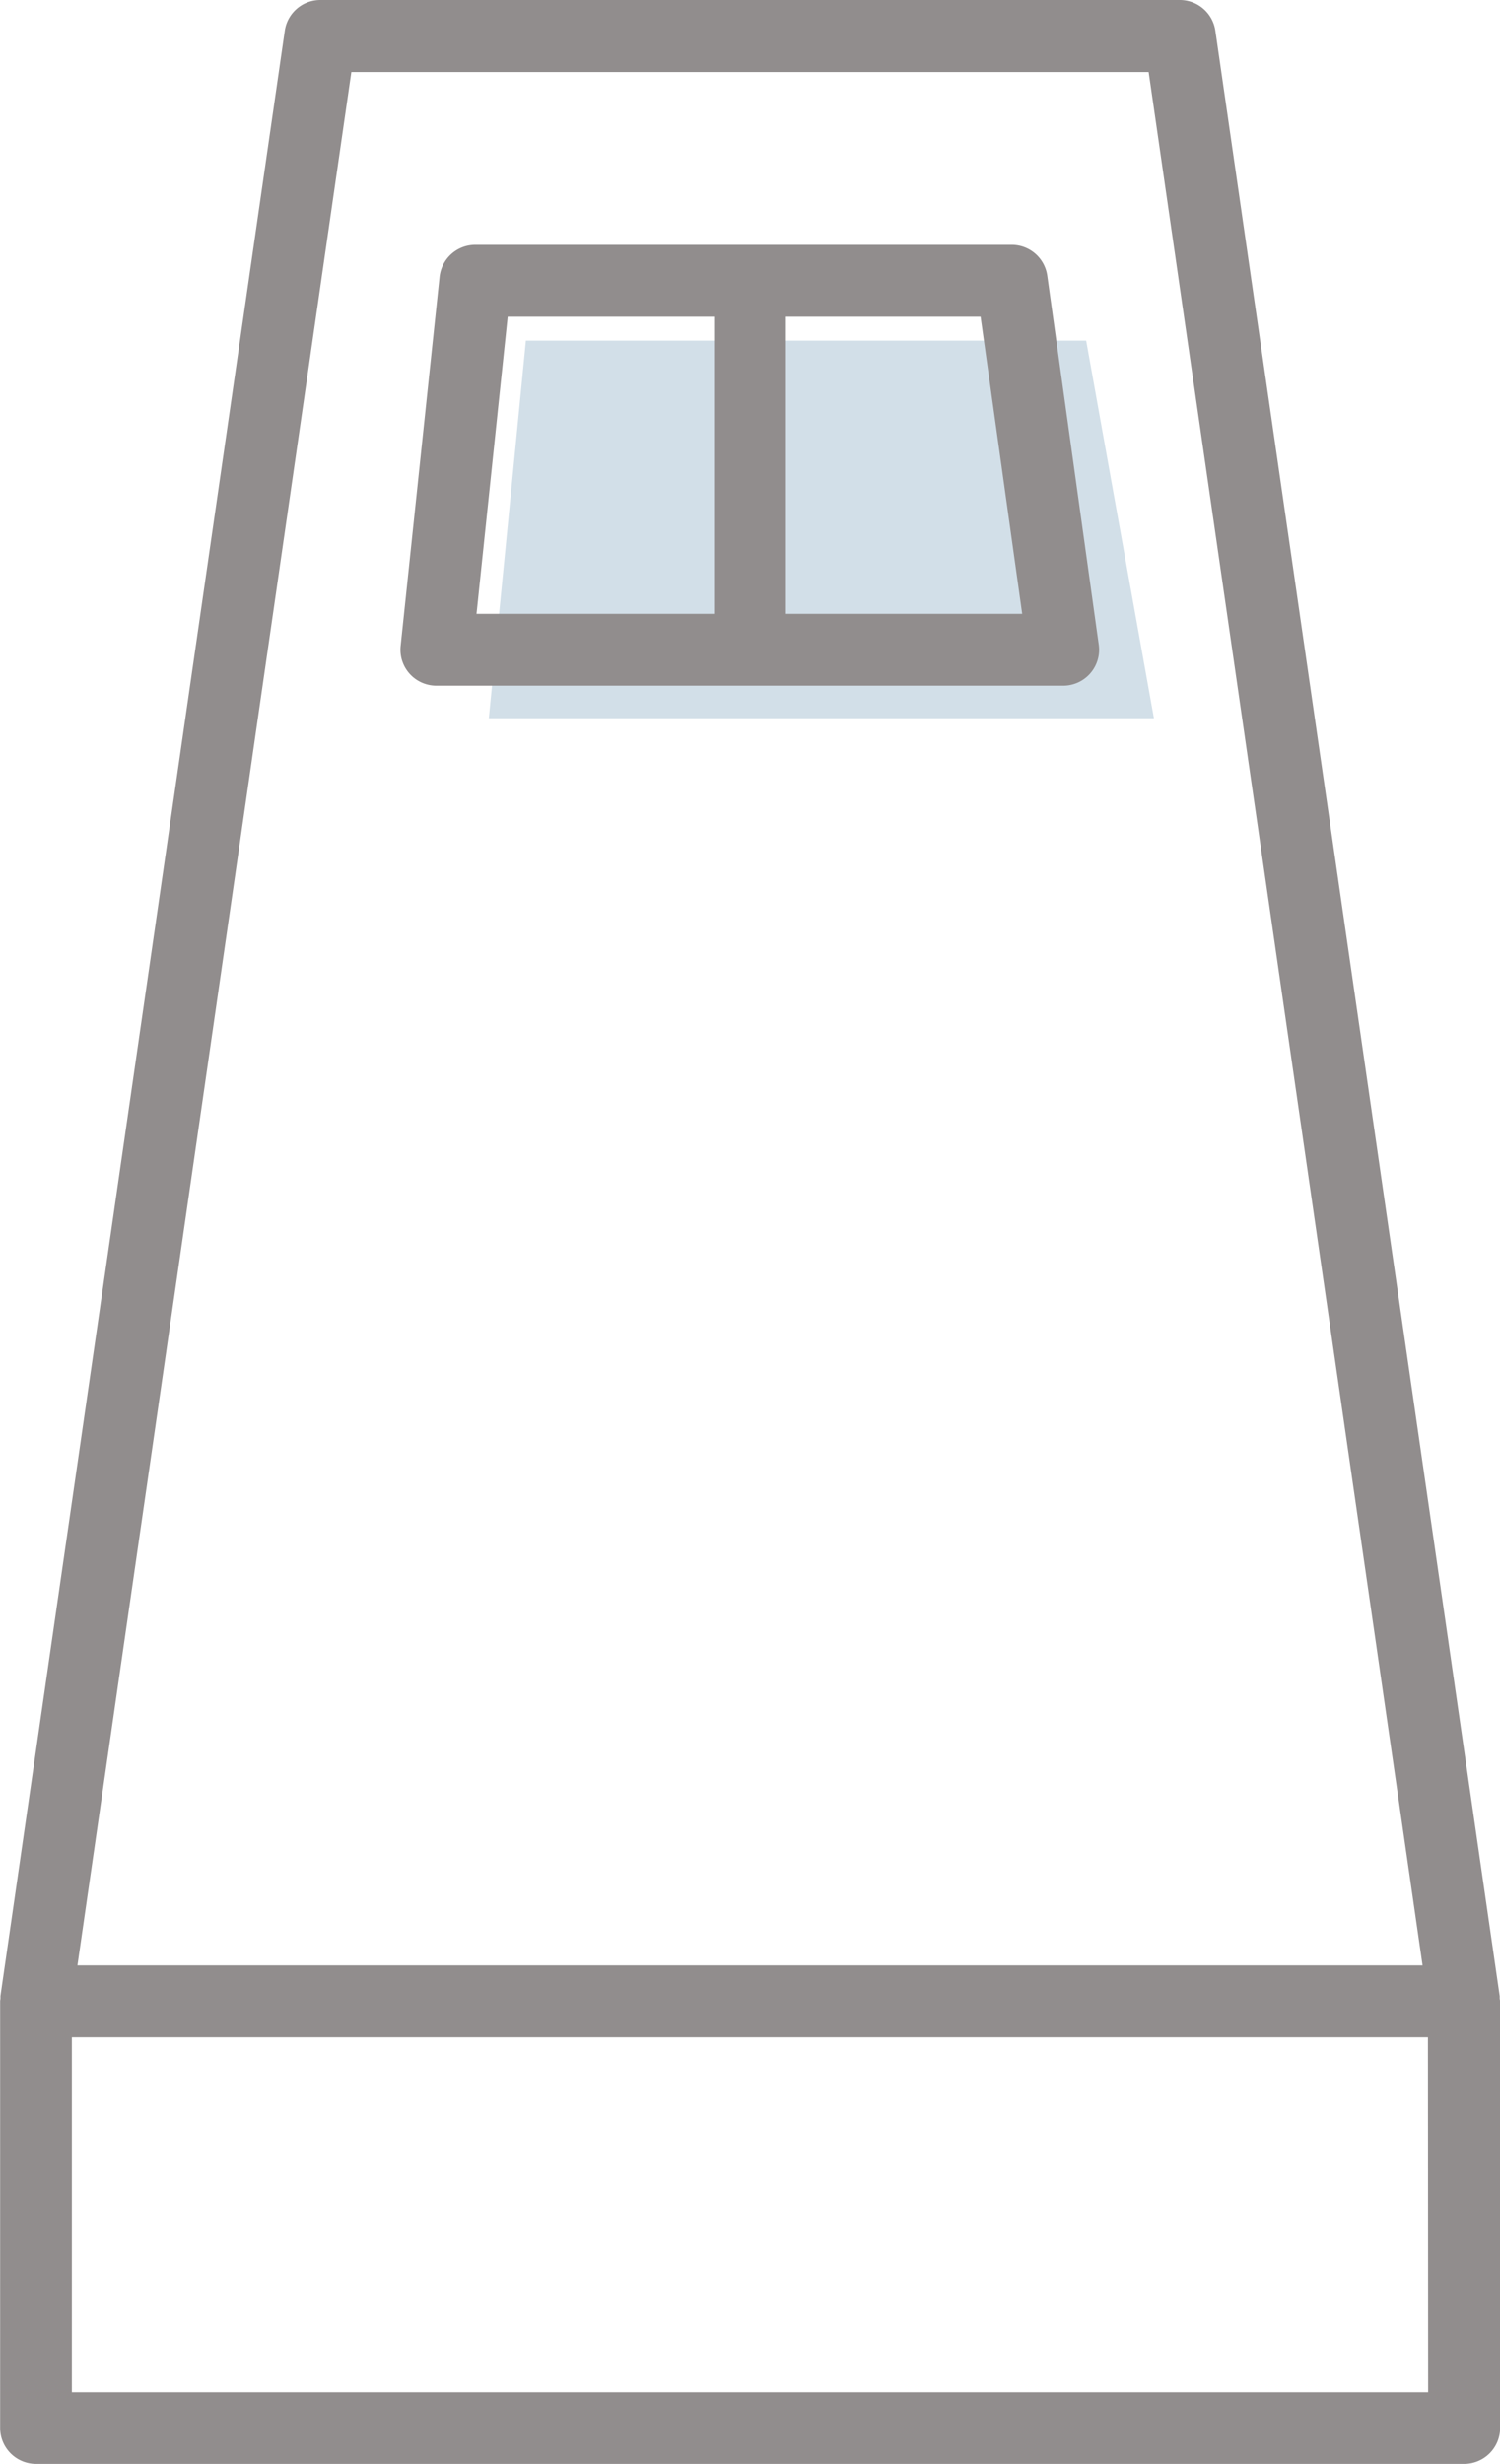 <svg xmlns="http://www.w3.org/2000/svg" width="34.674" height="56.92" viewBox="0 0 34.674 56.92">
  <g id="グループ_703" data-name="グループ 703" transform="translate(-2358.492 -743.094)">
    <path id="パス_682" data-name="パス 682" d="M2393.159,789.258c0-.018,0-.035,0-.053l-6.573-45.4a.83.83,0,0,0-.822-.711h-19.867a.83.83,0,0,0-.822.711l-6.573,45.4c0,.018,0,.035,0,.053s-.007.043-.007.066v9.859a.83.83,0,0,0,.83.83h33.013a.831.831,0,0,0,.831-.83v-9.859C2393.166,789.3,2393.16,789.281,2393.159,789.258Zm-26.545-44.5h18.43l6.332,43.739h-31.094Zm24.891,53.6h-31.352v-8.2H2391.5Z" fill="#918d8d"/>
    <path id="パス_1317" data-name="パス 1317" d="M-.218,0H12.734L14.3,8.722H-1.074Z" transform="translate(2370.866 750.964)" fill="#d2dfe8"/>
    <path id="パス_683" data-name="パス 683" d="M2412.475,767.649a.83.83,0,0,0-.822-.715h-12.4a.831.831,0,0,0-.826.743l-.9,8.524a.83.83,0,0,0,.826.917h14.49a.83.83,0,0,0,.822-.946Zm-12.473.946h4.771v6.863h-5.492Zm6.431,6.863v-6.863h4.5l.962,6.863Z" transform="translate(-29.774 -18.184)" fill="#918d8d"/>
  </g>
</svg>
